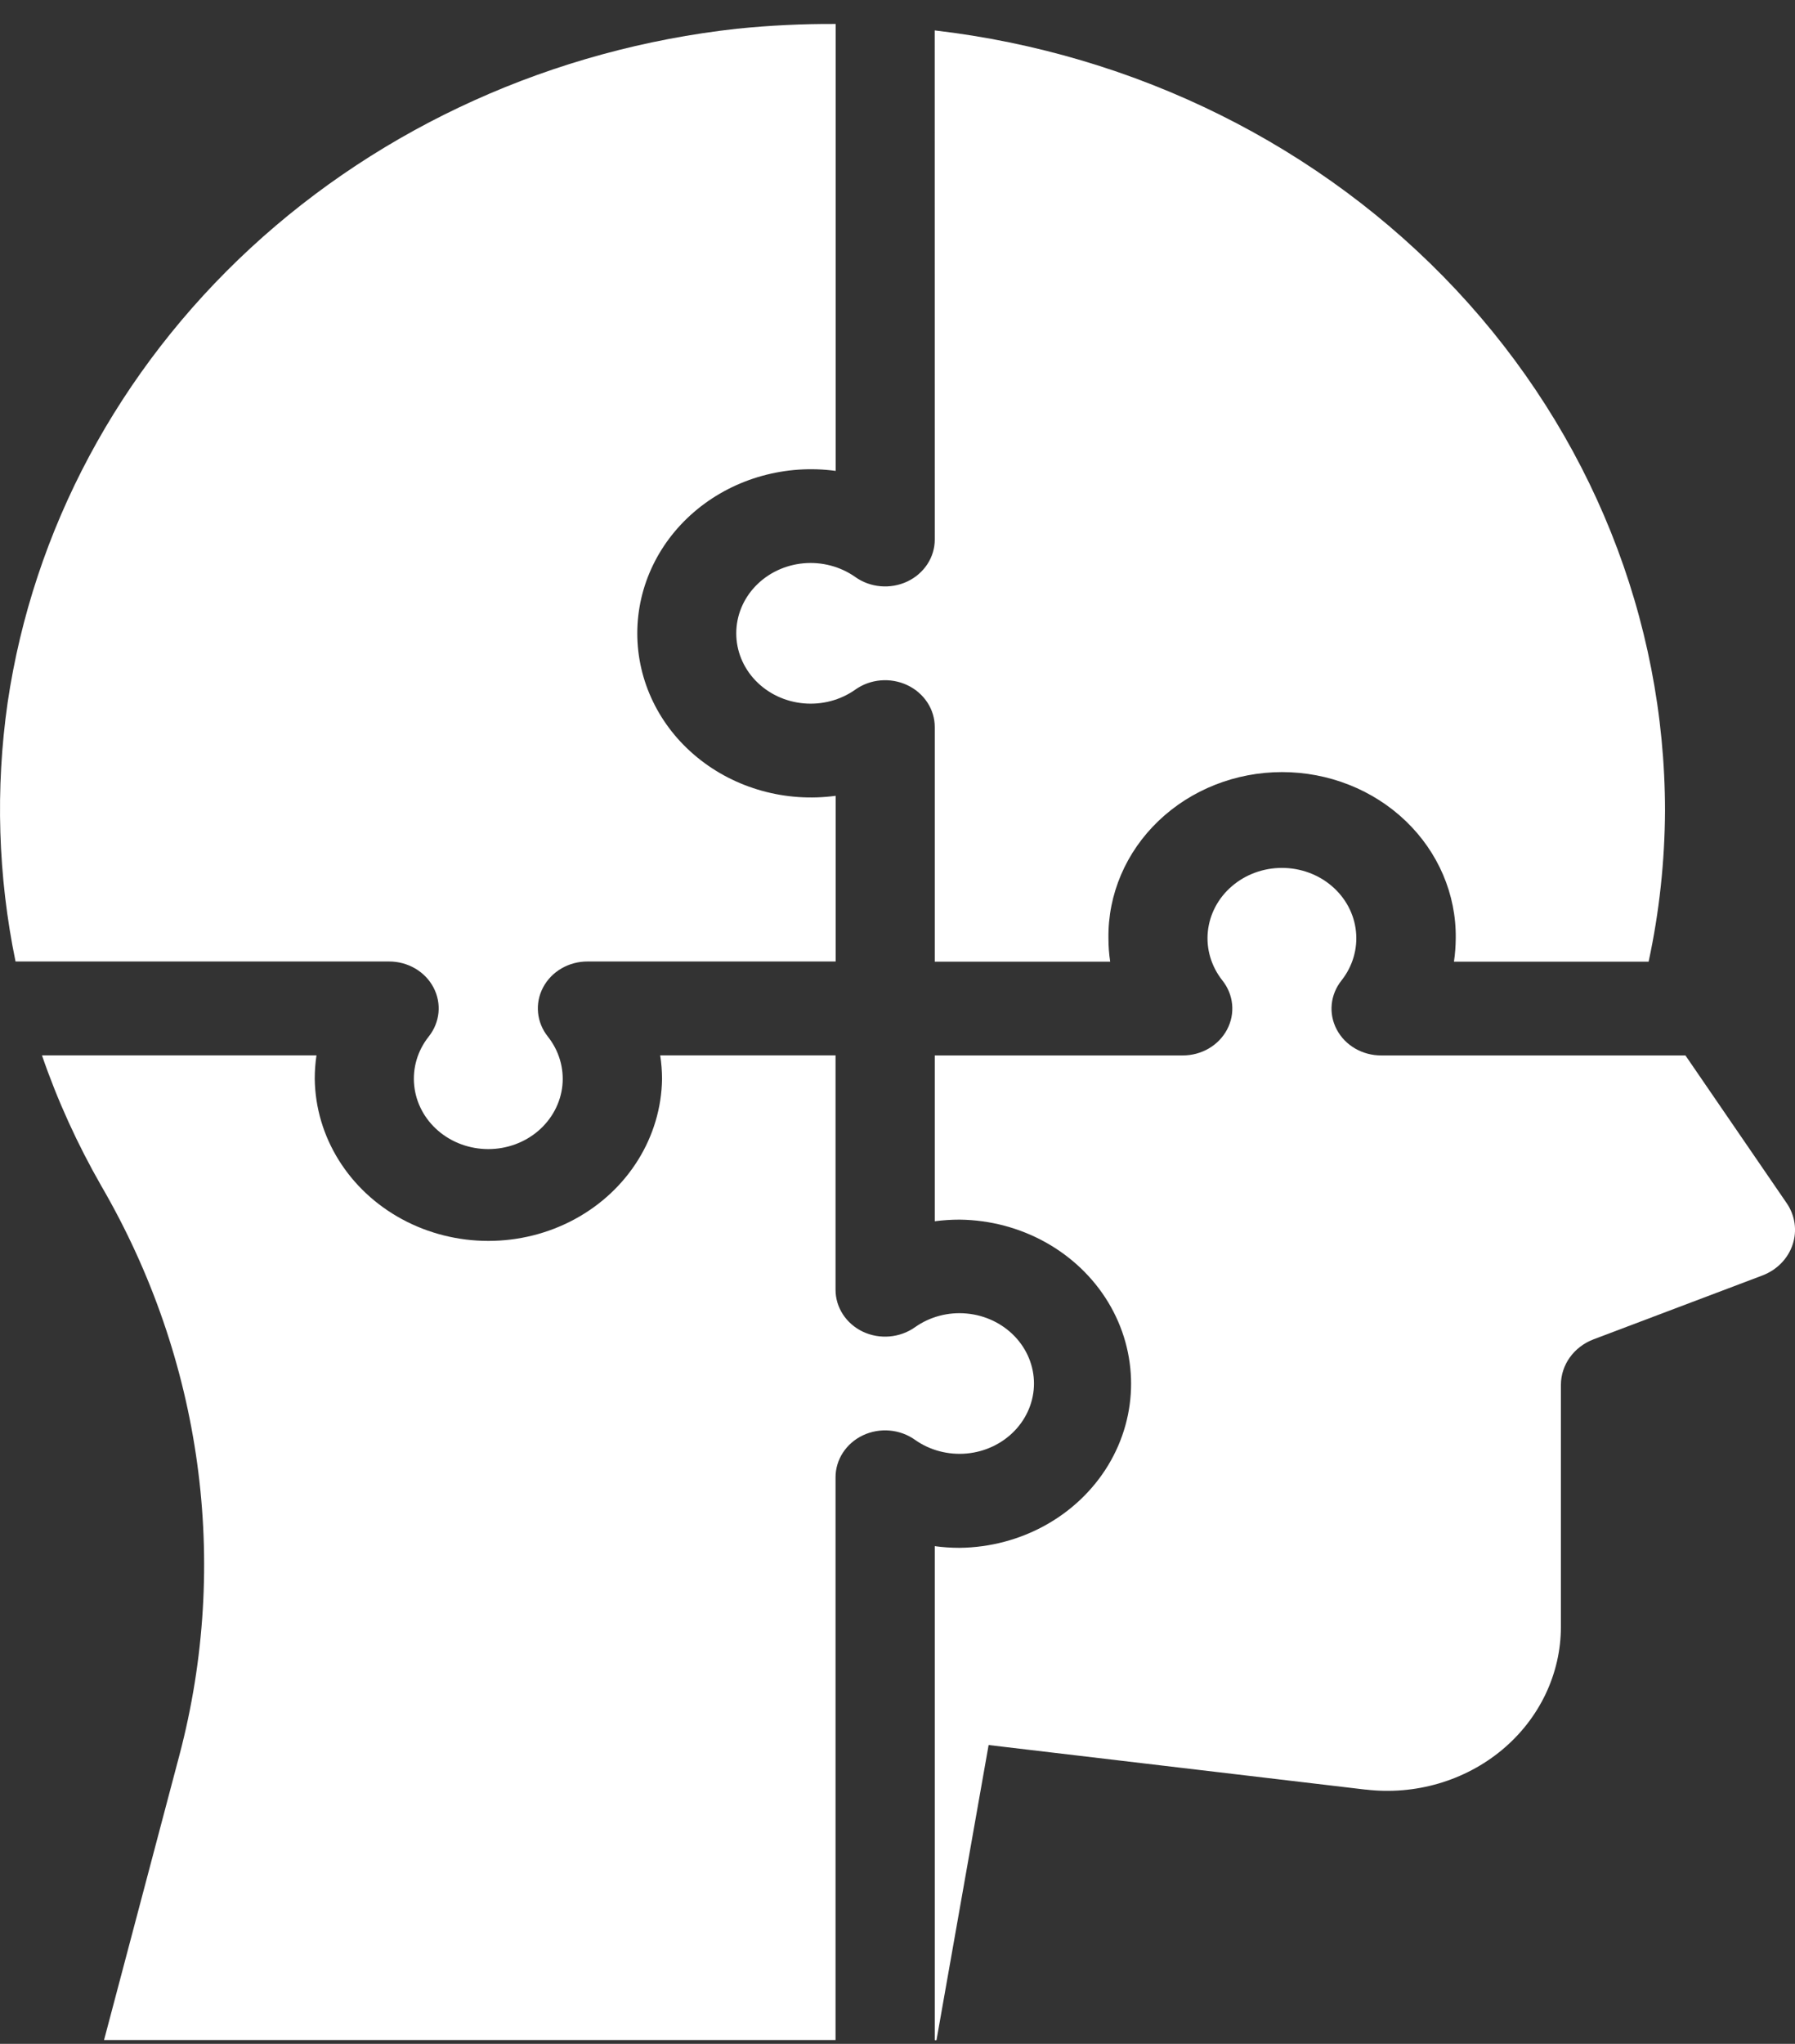 <?xml version="1.0" encoding="UTF-8"?>
<svg xmlns="http://www.w3.org/2000/svg" width="29" height="33" viewBox="0 0 29 33" fill="none">
  <rect x="0" y="0" width="29" height="33" fill="#333333" stroke="none"/>
  <path d="M6.284 15.524C6.588 15.523 6.867 15.685 7.003 15.943C7.139 16.2 7.109 16.508 6.925 16.738C6.746 16.964 6.663 17.245 6.692 17.526C6.72 17.807 6.859 18.068 7.08 18.258C7.301 18.448 7.59 18.553 7.889 18.553C8.187 18.553 8.476 18.448 8.697 18.258C8.918 18.068 9.057 17.807 9.086 17.526C9.114 17.245 9.031 16.964 8.852 16.738C8.668 16.508 8.638 16.2 8.774 15.943C8.91 15.685 9.189 15.523 9.493 15.524H13.501V12.849C12.696 12.958 11.88 12.732 11.265 12.229C10.649 11.726 10.296 10.995 10.296 10.226C10.296 9.457 10.649 8.727 11.265 8.223C11.88 7.72 12.696 7.494 13.501 7.603V0.387C12.968 0.384 12.435 0.41 11.905 0.464C8.944 0.791 6.18 2.037 4.048 4.005C1.916 5.975 0.535 8.556 0.123 11.346C-0.076 12.736 -0.033 14.147 0.251 15.524L6.284 15.524Z" fill="white"></path>
  <path d="M15.102 8.71C15.103 8.997 14.931 9.26 14.658 9.389C14.385 9.517 14.059 9.489 13.816 9.315C13.577 9.147 13.279 9.068 12.982 9.095C12.684 9.122 12.408 9.253 12.207 9.462C12.006 9.671 11.895 9.943 11.895 10.226C11.895 10.508 12.006 10.78 12.207 10.989C12.408 11.198 12.684 11.329 12.982 11.356C13.279 11.383 13.577 11.305 13.816 11.136C14.059 10.962 14.385 10.934 14.658 11.062C14.931 11.191 15.103 11.454 15.102 11.741V15.527H17.936C17.917 15.402 17.908 15.275 17.908 15.149C17.898 14.44 18.19 13.758 18.717 13.254C19.244 12.75 19.963 12.466 20.713 12.466C21.463 12.466 22.182 12.75 22.709 13.254C23.236 13.758 23.528 14.44 23.519 15.149C23.518 15.275 23.509 15.402 23.49 15.527H26.635C26.808 14.725 26.896 13.909 26.9 13.09C26.898 9.992 25.698 7.001 23.525 4.68C21.352 2.36 18.356 0.87 15.101 0.491L15.102 8.71Z" fill="white"></path>
  <path d="M27.23 17.041H22.316C22.011 17.042 21.732 16.88 21.596 16.622C21.46 16.365 21.491 16.057 21.675 15.828C21.853 15.602 21.936 15.32 21.907 15.04C21.879 14.759 21.74 14.498 21.519 14.308C21.298 14.118 21.01 14.013 20.711 14.013C20.412 14.013 20.124 14.118 19.903 14.308C19.681 14.498 19.543 14.759 19.514 15.04C19.485 15.32 19.569 15.602 19.747 15.828C19.931 16.057 19.961 16.365 19.825 16.622C19.689 16.88 19.411 17.042 19.106 17.041H15.102V19.718C15.234 19.701 15.368 19.692 15.503 19.692C16.497 19.703 17.41 20.211 17.904 21.026C18.397 21.841 18.397 22.842 17.904 23.657C17.41 24.472 16.497 24.98 15.503 24.991C15.368 24.991 15.234 24.982 15.102 24.964V32.94H15.13L15.972 28.175L22.065 28.895V28.894C22.863 28.989 23.666 28.754 24.27 28.251C24.872 27.748 25.218 27.025 25.218 26.265V22.361C25.218 22.036 25.427 21.745 25.747 21.624L28.472 20.594C28.705 20.506 28.885 20.324 28.961 20.097C29.037 19.871 29.002 19.624 28.865 19.425L27.23 17.041Z" fill="white"></path>
  <path d="M1.681 32.938H13.499V23.854C13.498 23.566 13.67 23.303 13.942 23.174C14.214 23.046 14.541 23.074 14.784 23.248C15.023 23.417 15.321 23.495 15.618 23.468C15.915 23.441 16.191 23.31 16.392 23.101C16.593 22.892 16.705 22.62 16.705 22.338C16.705 22.056 16.593 21.784 16.392 21.575C16.191 21.366 15.915 21.235 15.618 21.208C15.321 21.18 15.023 21.259 14.784 21.428C14.541 21.601 14.214 21.63 13.942 21.502C13.67 21.373 13.498 21.11 13.499 20.822V17.04H10.666C10.686 17.165 10.695 17.292 10.696 17.419C10.683 18.357 10.146 19.22 9.283 19.686C8.42 20.152 7.36 20.152 6.497 19.686C5.634 19.22 5.097 18.357 5.085 17.419C5.085 17.292 5.094 17.165 5.113 17.04H0.678C0.929 17.769 1.251 18.475 1.638 19.15C3.267 21.953 3.717 25.233 2.899 28.337L1.681 32.938Z" fill="white"></path>
</svg>
